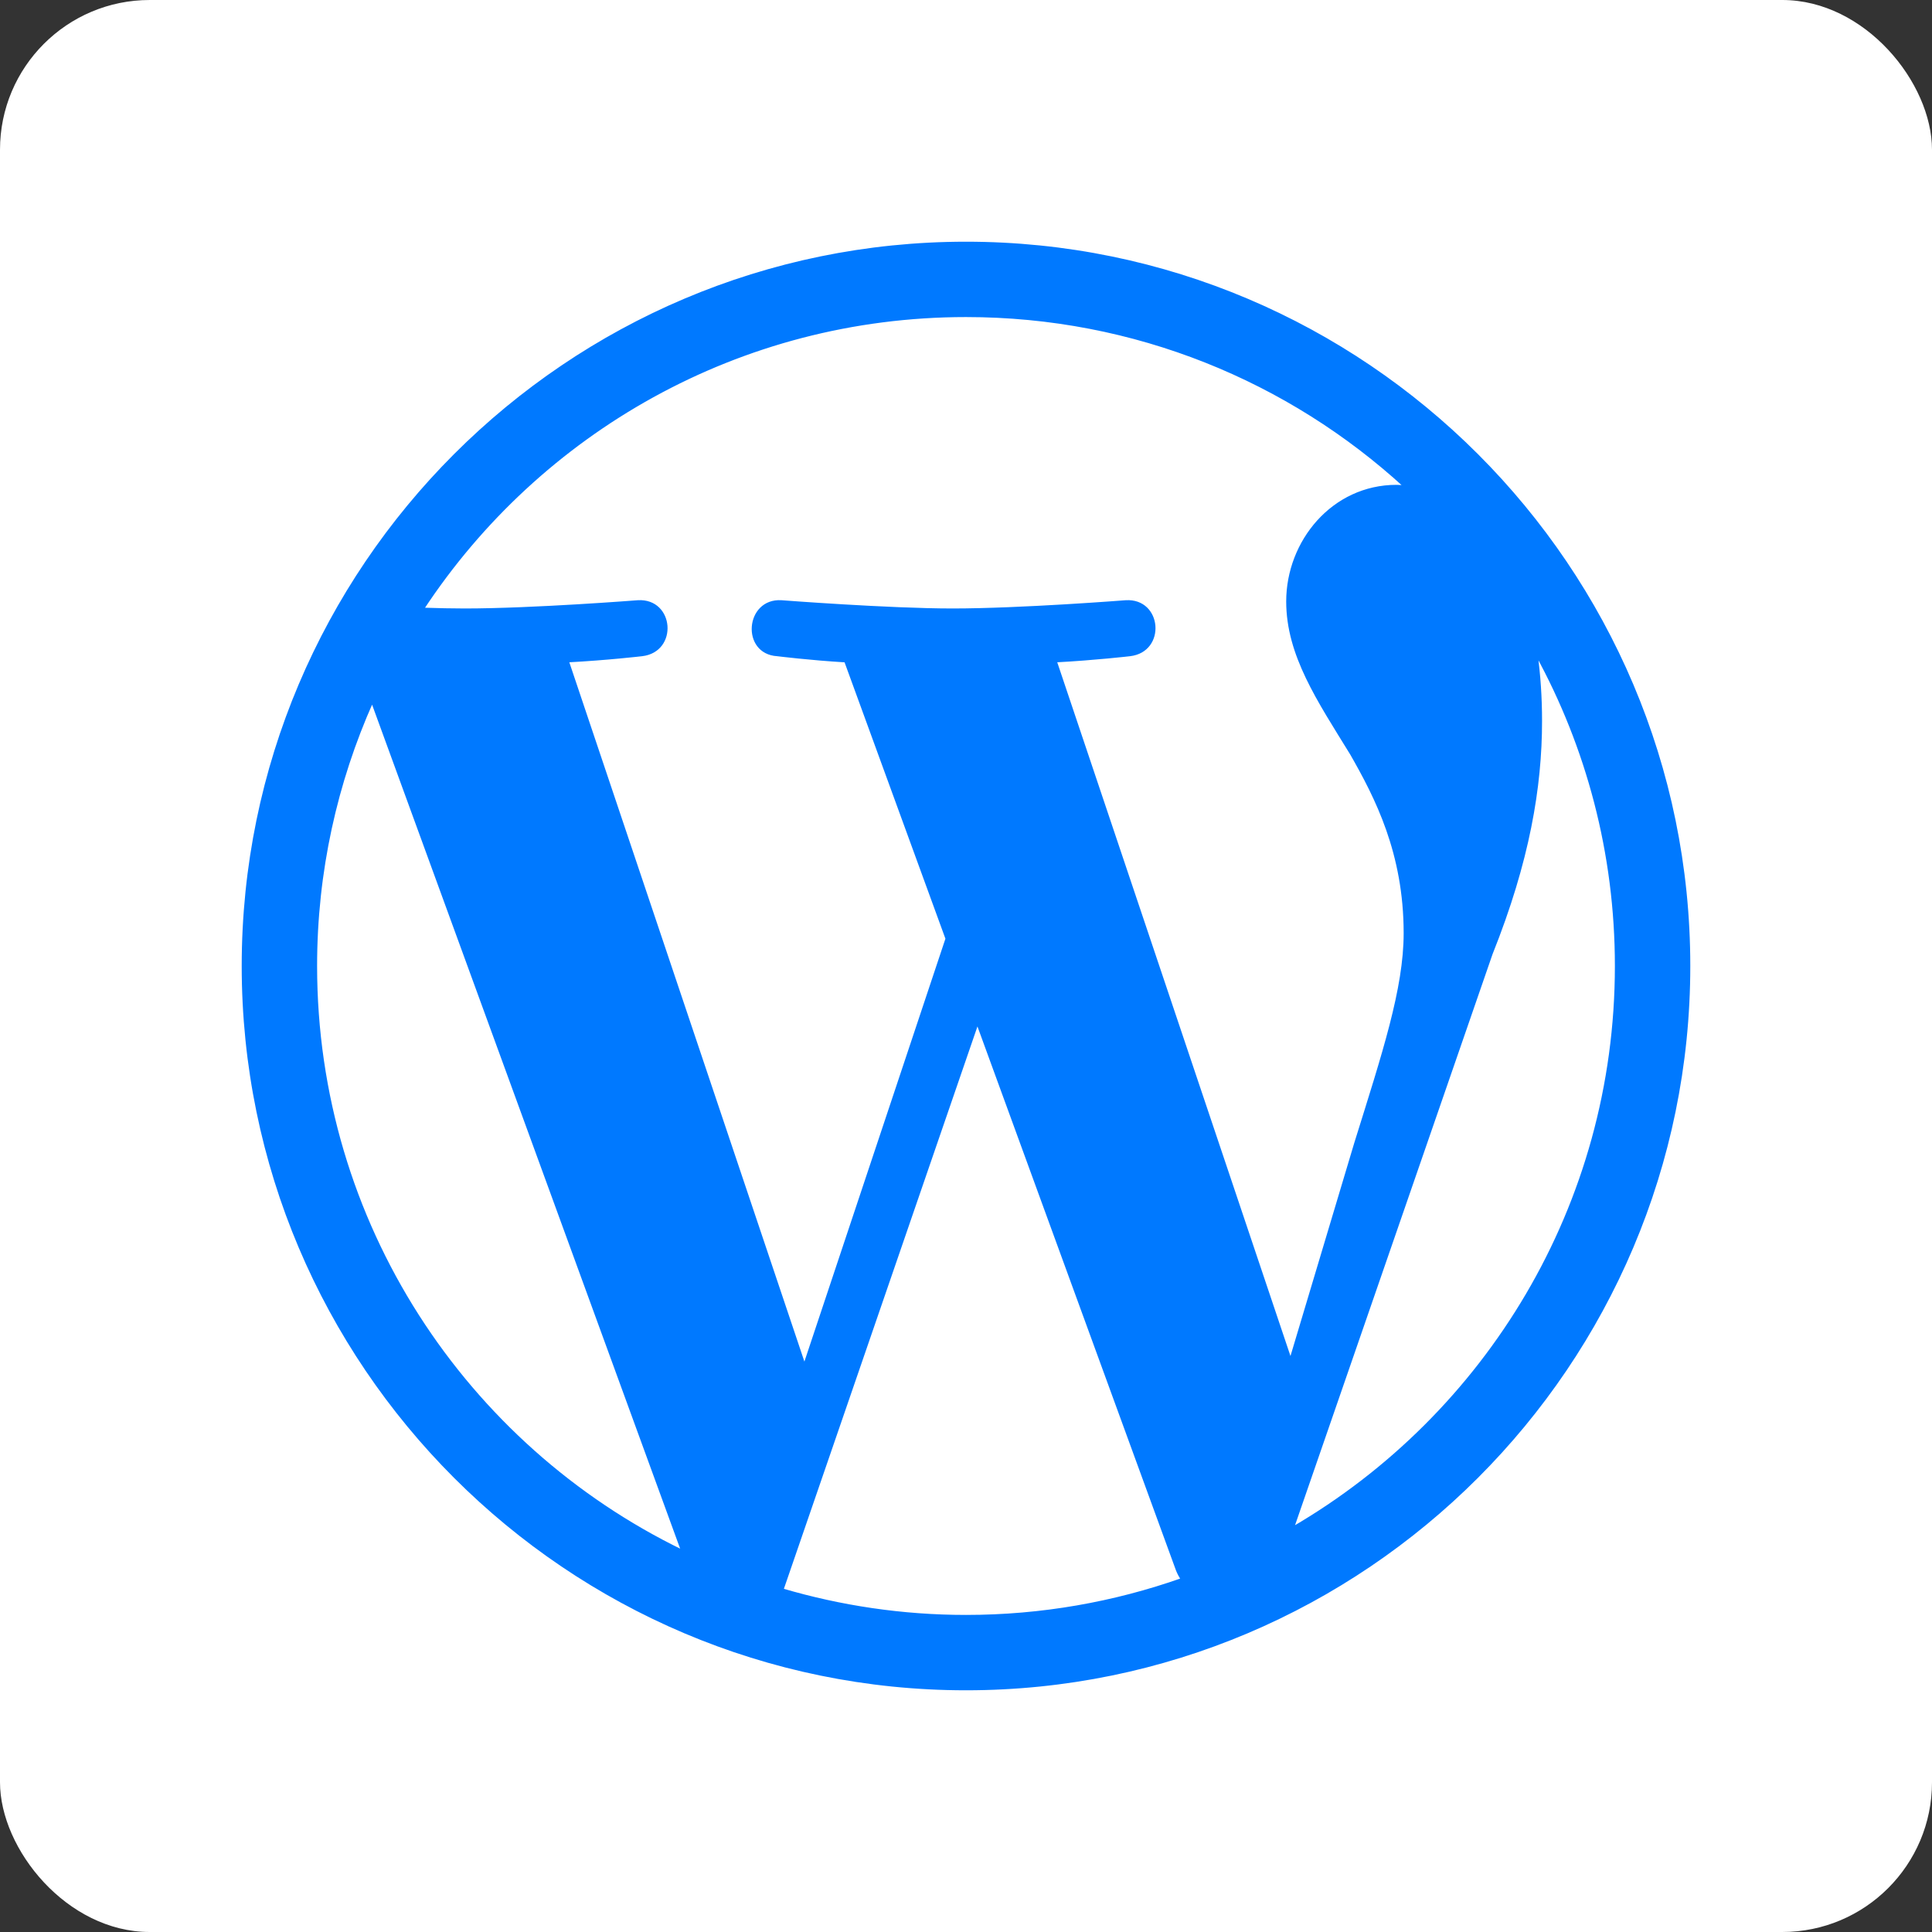 <svg xmlns="http://www.w3.org/2000/svg" width="800" height="800" viewBox="0 0 800 800" fill="none"><rect x="0" y="0" width="800" height="800" fill="#333333" stroke="none"/><g clip-path="url(#clip0_12_2)"><rect width="800" height="800" rx="62" fill="white"></rect><g clip-path="url(#clip1_12_2)"><path d="M400 100.586C234.903 100.586 100.586 234.893 100.586 399.991C100.586 565.087 234.903 699.414 400 699.414C565.093 699.414 699.414 565.087 699.414 399.991C699.414 234.893 565.093 100.586 400 100.586ZM130.805 399.991C130.805 360.96 139.178 323.909 154.114 290.434L282.53 642.261C192.715 598.635 130.805 506.54 130.805 399.991ZM400 669.205C373.578 669.205 348.075 665.33 323.948 658.236L404.727 423.539L487.466 650.234C488.013 651.564 488.679 652.787 489.395 653.943C461.413 663.791 431.345 669.205 400 669.205ZM437.1 273.773C453.304 272.924 467.909 271.219 467.909 271.219C482.412 269.504 480.701 248.182 466.189 249.036C466.189 249.036 422.587 252.456 394.435 252.456C367.988 252.456 323.543 249.036 323.543 249.036C309.026 248.182 307.326 270.361 321.837 271.219C321.837 271.219 335.566 272.924 350.073 273.773L392.008 388.69L333.089 565.37L235.063 273.773C251.282 272.924 265.867 271.219 265.867 271.219C280.366 269.504 278.655 248.182 264.147 249.036C264.147 249.036 220.555 252.456 192.402 252.456C187.353 252.456 181.403 252.33 175.077 252.125C223.212 179.051 305.951 130.79 400 130.79C470.078 130.79 533.888 157.588 581.782 201.471C580.623 201.404 579.488 201.257 578.293 201.257C551.852 201.257 533.089 224.288 533.089 249.036C533.089 271.219 545.886 289.99 559.531 312.169C569.77 330.098 581.724 353.13 581.724 386.413C581.724 409.449 572.864 436.189 561.241 473.436L534.385 563.147L437.1 273.773ZM535.335 632.67L617.557 394.942C632.914 356.54 638.03 325.829 638.03 298.53C638.03 288.618 637.376 279.416 636.217 270.844C657.231 309.182 669.19 353.182 669.19 399.991C669.19 499.302 615.37 586.008 535.335 632.67Z" fill="#0079FF" stroke="#0079FF"></path></g></g><defs><clipPath id="clip0_12_2"><rect width="800" height="800" fill="white"></rect></clipPath><clipPath id="clip1_12_2"><rect width="600" height="600" fill="white" transform="translate(100 100)"></rect></clipPath></defs></svg>
